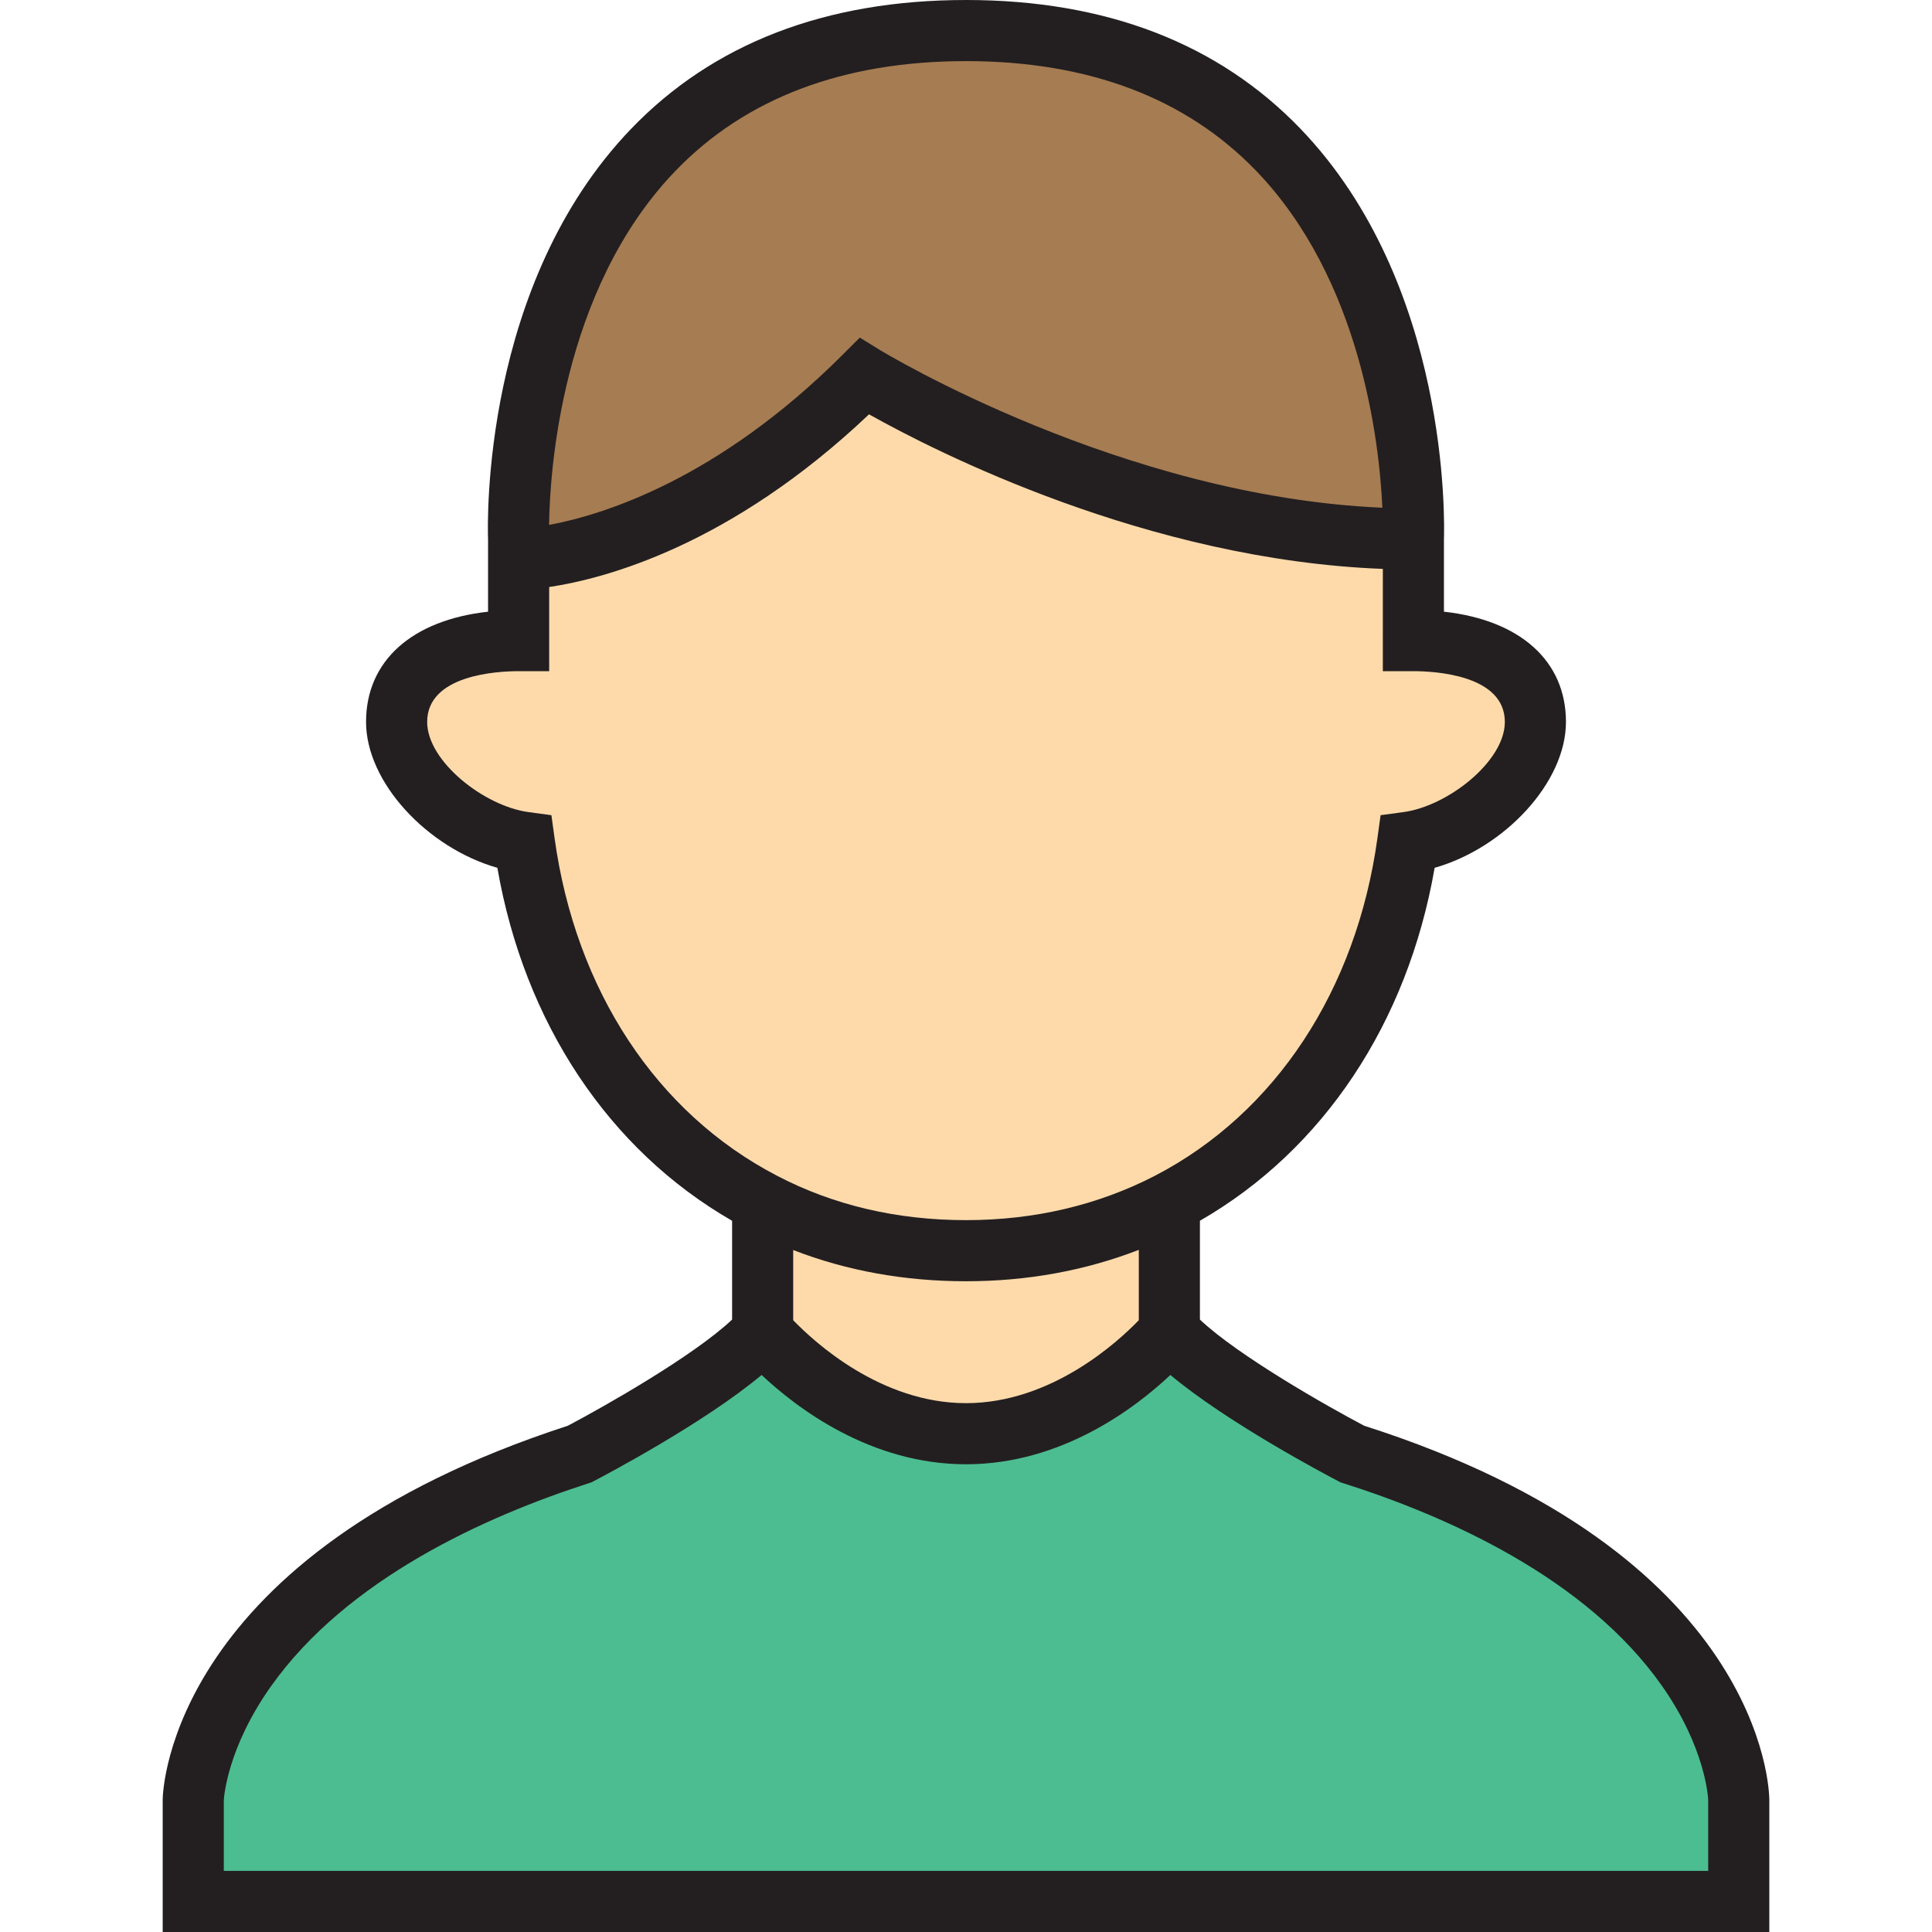 <?xml version="1.0" encoding="iso-8859-1"?>
<!-- Generator: Adobe Illustrator 19.0.0, SVG Export Plug-In . SVG Version: 6.00 Build 0)  -->
<svg version="1.1" id="Layer_1" xmlns="http://www.w3.org/2000/svg" xmlns:xlink="http://www.w3.org/1999/xlink" x="0px" y="0px"
	 viewBox="0 0 512.001 512.001" style="enable-background:new 0 0 512.001 512.001;" xml:space="preserve">
<path style="fill:#4CBD91;" d="M460.79,476.957c0,0,0,11.856,0,26.945H51.212c0-15.09,0-26.945,0-26.945s0.97-58.958,102.395-91.616
	c0,0,36.755-19.185,48.503-32.335c0,0,22.203,26.945,53.892,26.945s53.892-26.945,53.892-26.945
	c11.748,13.15,48.503,32.335,48.503,32.335C460.466,417.676,460.79,476.957,460.79,476.957z"/>
<path style="fill:#FEDAAB;" d="M202.11,318.73c15.629,8.192,33.844,12.718,53.892,12.718s38.263-4.635,53.892-12.718v34.276
	c0,0-22.203,26.945-53.892,26.945s-53.892-26.945-53.892-26.945L202.11,318.73L202.11,318.73z"/>
<path style="fill:#A67C52;" d="M229.055,99.714c-48.503,48.503-91.616,48.503-91.616,48.503v-5.389
	c0,0-5.605-134.729,118.562-134.729c123.951,0,118.562,134.729,118.562,134.729C299.115,142.827,229.055,99.714,229.055,99.714z"/>
<path style="fill:#FEDAAB;" d="M309.893,318.73c-15.629,8.084-33.844,12.718-53.892,12.718s-38.263-4.527-53.892-12.718
	c-34.598-18-57.34-53.353-63.161-95.497c-16.706-2.263-33.844-18.108-33.844-31.903c0-14.874,14.443-21.557,32.335-21.557v-21.557
	c0,0,43.113,0,91.616-48.503c0,0,70.059,43.113,145.508,43.113v26.945c17.892,0,32.335,6.682,32.335,21.557
	c0,13.797-17.137,29.64-33.844,31.903C367.234,265.377,344.492,300.73,309.893,318.73z"/>
<path style="fill:#231F20;" d="M361.527,377.839c-9.625-5.068-33.318-18.49-43.536-28.135v-26.191
	c32.68-18.787,55.045-52.405,62.206-93.531c18.607-5.311,34.799-22.685,34.799-38.652c0-16.221-12.185-26.993-32.335-29.225v-19.129
	c0.158-4.579,1.563-67.652-37.994-108.823C322.893,11.49,293.062,0,256.002,0c-37.158,0-67.044,11.514-88.826,34.221
	c-39.48,41.157-38.001,104.123-37.834,108.761v19.124c-20.151,2.232-32.335,13.004-32.335,29.225
	c0,15.967,16.194,33.339,34.799,38.652c7.162,41.134,29.533,74.756,62.206,93.533v26.19c-10.217,9.641-33.937,23.08-43.554,28.145
	C45.396,411.942,43.158,474.186,43.115,476.824l-0.001,35.177h425.773v-35.089C468.873,474.256,467.32,411.619,361.527,377.839z
	 M210.208,331.273c14.14,5.487,29.485,8.273,45.794,8.273c16.181,0,31.523-2.8,45.794-8.317v18.639
	c-5.573,5.783-23.205,21.985-45.794,21.985s-40.222-16.203-45.794-21.985L210.208,331.273L210.208,331.273z M178.932,45.36
	c18.605-19.352,44.535-29.164,77.07-29.164c32.442,0,58.322,9.793,76.918,29.107c27.707,28.774,32.611,71.659,33.422,89.244
	c-69.062-2.924-132.388-41.328-133.041-41.729l-5.447-3.353l-4.523,4.523c-33.19,33.19-63.757,42.509-77.815,45.119
	C145.681,125.901,148.435,77.083,178.932,45.36z M146.97,222.127l-0.841-6.092l-6.094-0.826
	c-11.717-1.587-26.833-13.452-26.833-23.879c0-12.488,18.552-13.459,24.237-13.459h8.098v-22.304
	c14.834-2.216,48.104-10.995,84.763-45.763c17.497,9.814,73.821,38.598,136.169,40.961l-0.005,27.105h8.098
	c5.686,0,24.237,0.971,24.237,13.459c0,10.427-15.116,22.292-26.833,23.879l-6.094,0.826l-0.841,6.092
	c-5.559,40.254-27.019,72.846-58.86,89.411c-15.155,7.839-32.034,11.813-50.171,11.813c-18.337,0-35.203-3.968-50.155-11.805
	C173.989,294.972,152.529,262.379,146.97,222.127z M452.692,495.804H59.31v-18.699c0.052-0.948,0.975-13.941,12.483-30.19
	c20.263-28.612,57.024-45.086,84.297-53.867l0.654-0.211l0.61-0.319c3.354-1.751,29.402-15.506,44.481-28.135
	c9.324,8.777,28.869,23.665,54.166,23.665c25.296,0,44.842-14.888,54.166-23.665c15.08,12.629,41.127,26.385,44.481,28.135
	l0.627,0.328l0.675,0.214c27.435,8.691,64.363,25.063,84.49,53.707c11.562,16.453,12.227,29.612,12.253,30.278L452.692,495.804
	L452.692,495.804z"/>
<g>
</g>
<g>
</g>
<g>
</g>
<g>
</g>
<g>
</g>
<g>
</g>
<g>
</g>
<g>
</g>
<g>
</g>
<g>
</g>
<g>
</g>
<g>
</g>
<g>
</g>
<g>
</g>
<g>
</g>
</svg>

